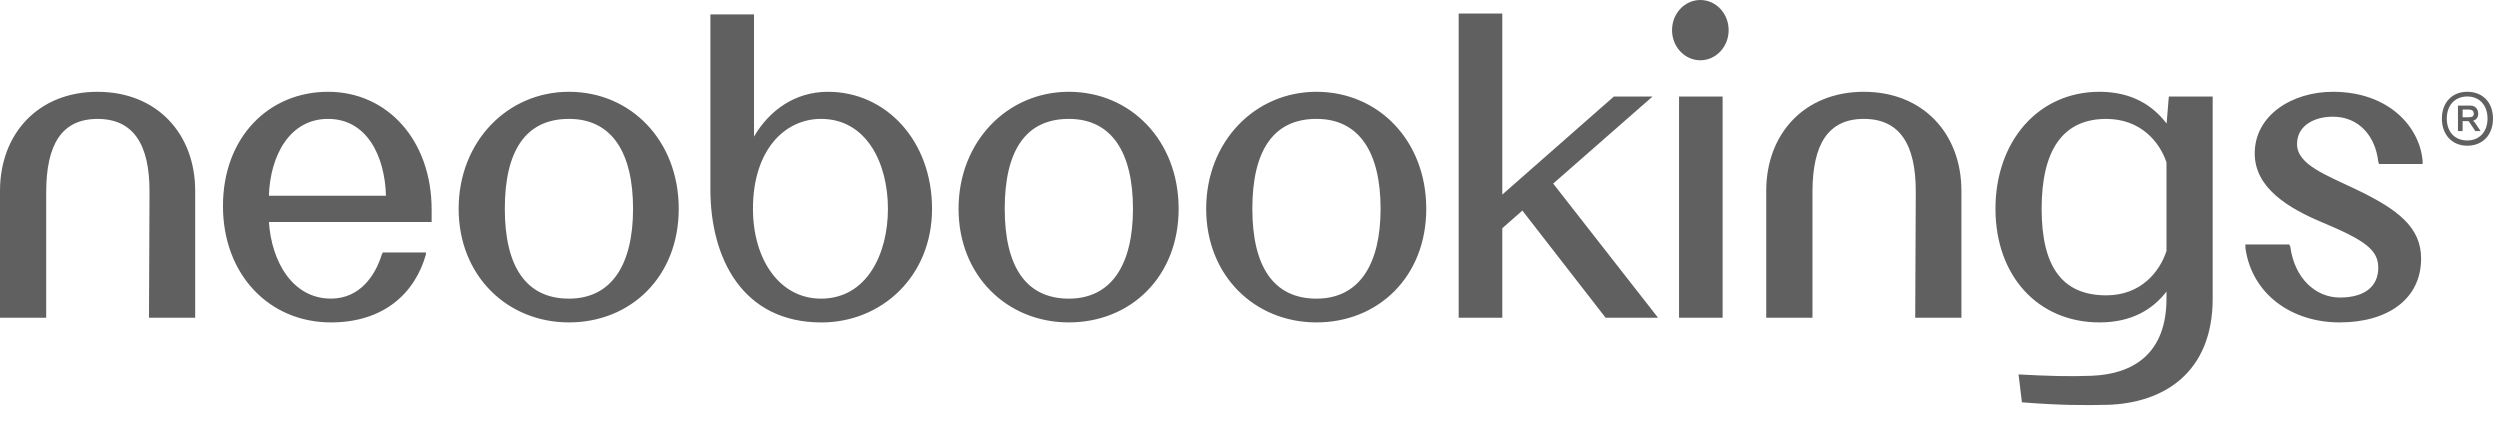 <svg width="81" height="14" viewBox="0 0 81 14" fill="none" xmlns="http://www.w3.org/2000/svg">
<path d="M10.63 2.974C8.704 2.974 7.224 4.452 7.224 6.674C7.224 8.897 8.721 10.446 10.722 10.446C12.454 10.446 13.455 9.478 13.8 8.242V8.179H12.404L12.371 8.242C12.169 8.905 11.673 9.675 10.723 9.675C9.478 9.675 8.797 8.474 8.713 7.193H13.985V6.79C13.985 4.55 12.556 2.974 10.63 2.974ZM8.712 6.342C8.754 5.052 9.377 3.852 10.63 3.852C11.883 3.852 12.471 5.053 12.505 6.342H8.712ZM34.63 2.974C32.629 2.974 31.057 4.596 31.057 6.764C31.057 8.932 32.629 10.446 34.63 10.446C36.632 10.446 38.188 8.968 38.188 6.764C38.188 4.56 36.64 2.974 34.63 2.974ZM34.63 9.676C33.243 9.676 32.553 8.637 32.553 6.764C32.553 4.891 33.226 3.852 34.63 3.852C36.035 3.852 36.708 4.963 36.708 6.764C36.708 8.565 36.019 9.676 34.63 9.676ZM3.162 2.974C1.236 2.974 0 4.336 0 6.182V10.295H1.497V6.227C1.497 4.668 2.01 3.853 3.162 3.853C4.314 3.853 4.853 4.668 4.844 6.227L4.827 10.295H6.324V6.182C6.324 4.337 5.088 2.975 3.162 2.975L3.162 2.974ZM26.826 2.974C25.759 2.974 24.926 3.574 24.43 4.426V0.466H23.017V6.138C23.017 8.36 24.051 10.447 26.616 10.447C28.55 10.447 30.198 8.969 30.198 6.765C30.198 4.561 28.71 2.974 26.826 2.974ZM26.6 9.676C25.262 9.676 24.396 8.413 24.396 6.764C24.396 4.855 25.431 3.852 26.6 3.852C28.08 3.852 28.769 5.294 28.769 6.764C28.769 8.234 28.08 9.676 26.6 9.676ZM18.434 2.974C16.432 2.974 14.86 4.596 14.86 6.764C14.86 8.932 16.433 10.446 18.434 10.446C20.435 10.446 21.991 8.968 21.991 6.764C21.991 4.56 20.443 2.974 18.434 2.974ZM18.434 9.676C17.047 9.676 16.356 8.637 16.356 6.764C16.356 4.891 17.029 3.852 18.434 3.852C19.838 3.852 20.511 4.963 20.511 6.764C20.511 8.565 19.822 9.676 18.434 9.676ZM75.585 2.974C74.273 2.974 73.053 3.727 73.053 4.972C73.053 6.093 74.147 6.747 75.257 7.212C76.628 7.786 77.056 8.099 77.056 8.673C77.056 9.291 76.602 9.64 75.812 9.64C75.021 9.64 74.34 9.013 74.206 7.991L74.172 7.92H72.751V8.036C72.961 9.532 74.248 10.446 75.803 10.446C77.359 10.446 78.444 9.693 78.444 8.376C78.444 7.373 77.704 6.791 76.358 6.146C75.348 5.662 74.424 5.331 74.424 4.668C74.424 4.076 74.97 3.781 75.584 3.781C76.442 3.781 76.964 4.426 77.055 5.232L77.08 5.313H78.493V5.214C78.401 4.121 77.408 2.974 75.583 2.974H75.585ZM42.653 2.974C40.651 2.974 39.08 4.596 39.08 6.764C39.08 8.932 40.652 10.446 42.653 10.446C44.654 10.446 46.211 8.968 46.211 6.764C46.211 4.56 44.663 2.974 42.653 2.974ZM42.653 9.676C41.266 9.676 40.576 8.637 40.576 6.764C40.576 4.891 41.249 3.852 42.653 3.852C44.058 3.852 44.731 4.963 44.731 6.764C44.731 8.565 44.041 9.676 42.653 9.676ZM79.941 2.974C79.444 2.974 79.117 3.324 79.117 3.843C79.117 4.362 79.444 4.721 79.941 4.721C80.437 4.721 80.773 4.372 80.773 3.843C80.773 3.314 80.437 2.974 79.941 2.974ZM79.941 4.551C79.537 4.551 79.276 4.273 79.276 3.843C79.276 3.413 79.537 3.126 79.941 3.126C80.344 3.126 80.596 3.421 80.596 3.843C80.596 4.265 80.335 4.551 79.941 4.551ZM70.198 4.003C69.768 3.438 69.094 2.974 68.025 2.974C66.023 2.974 64.653 4.596 64.653 6.764C64.653 8.932 66.024 10.446 68.025 10.446C69.089 10.446 69.764 10.006 70.194 9.447V9.676C70.194 11.459 69.118 12.121 67.772 12.175C67.066 12.202 66.377 12.185 65.401 12.131L65.51 13.035C66.763 13.134 67.545 13.134 68.285 13.116C70.101 13.062 71.691 12.077 71.691 9.675V3.127H70.27L70.198 4.003ZM68.243 9.569C66.814 9.569 66.149 8.637 66.149 6.765C66.149 4.893 66.814 3.853 68.243 3.853C69.354 3.853 69.973 4.596 70.194 5.26V8.133C69.974 8.804 69.369 9.569 68.243 9.569Z" fill="#606060"/>
<path d="M80.126 3.915C80.235 3.88 80.294 3.799 80.294 3.682C80.294 3.538 80.201 3.422 80.05 3.422H79.638V4.246H79.789V3.924H79.982L80.201 4.246H80.37L80.184 3.968L80.125 3.914L80.126 3.915ZM79.975 3.799H79.789V3.548H79.975C80.092 3.548 80.151 3.593 80.151 3.683C80.151 3.772 80.092 3.799 79.975 3.799ZM60.388 2.974C58.463 2.974 57.226 4.336 57.226 6.182V10.294H58.724V6.226C58.724 4.667 59.237 3.852 60.389 3.852C61.541 3.852 62.079 4.667 62.071 6.226L62.053 10.294H63.55V6.182C63.55 4.336 62.313 2.974 60.388 2.974ZM53.543 3.127H52.29L48.674 6.304V0.439H47.261V10.294H48.674V7.394L49.325 6.823L52.021 10.294H53.72L50.323 5.948L53.543 3.127ZM54.401 3.127H55.813V10.294H54.401V3.127Z" fill="#606060"/>
<path d="M55.091 1.953C55.597 1.953 56.008 1.516 56.008 0.977C56.008 0.437 55.597 0 55.091 0C54.584 0 54.174 0.437 54.174 0.977C54.174 1.516 54.584 1.953 55.091 1.953Z" fill="#606060"/>
</svg>
